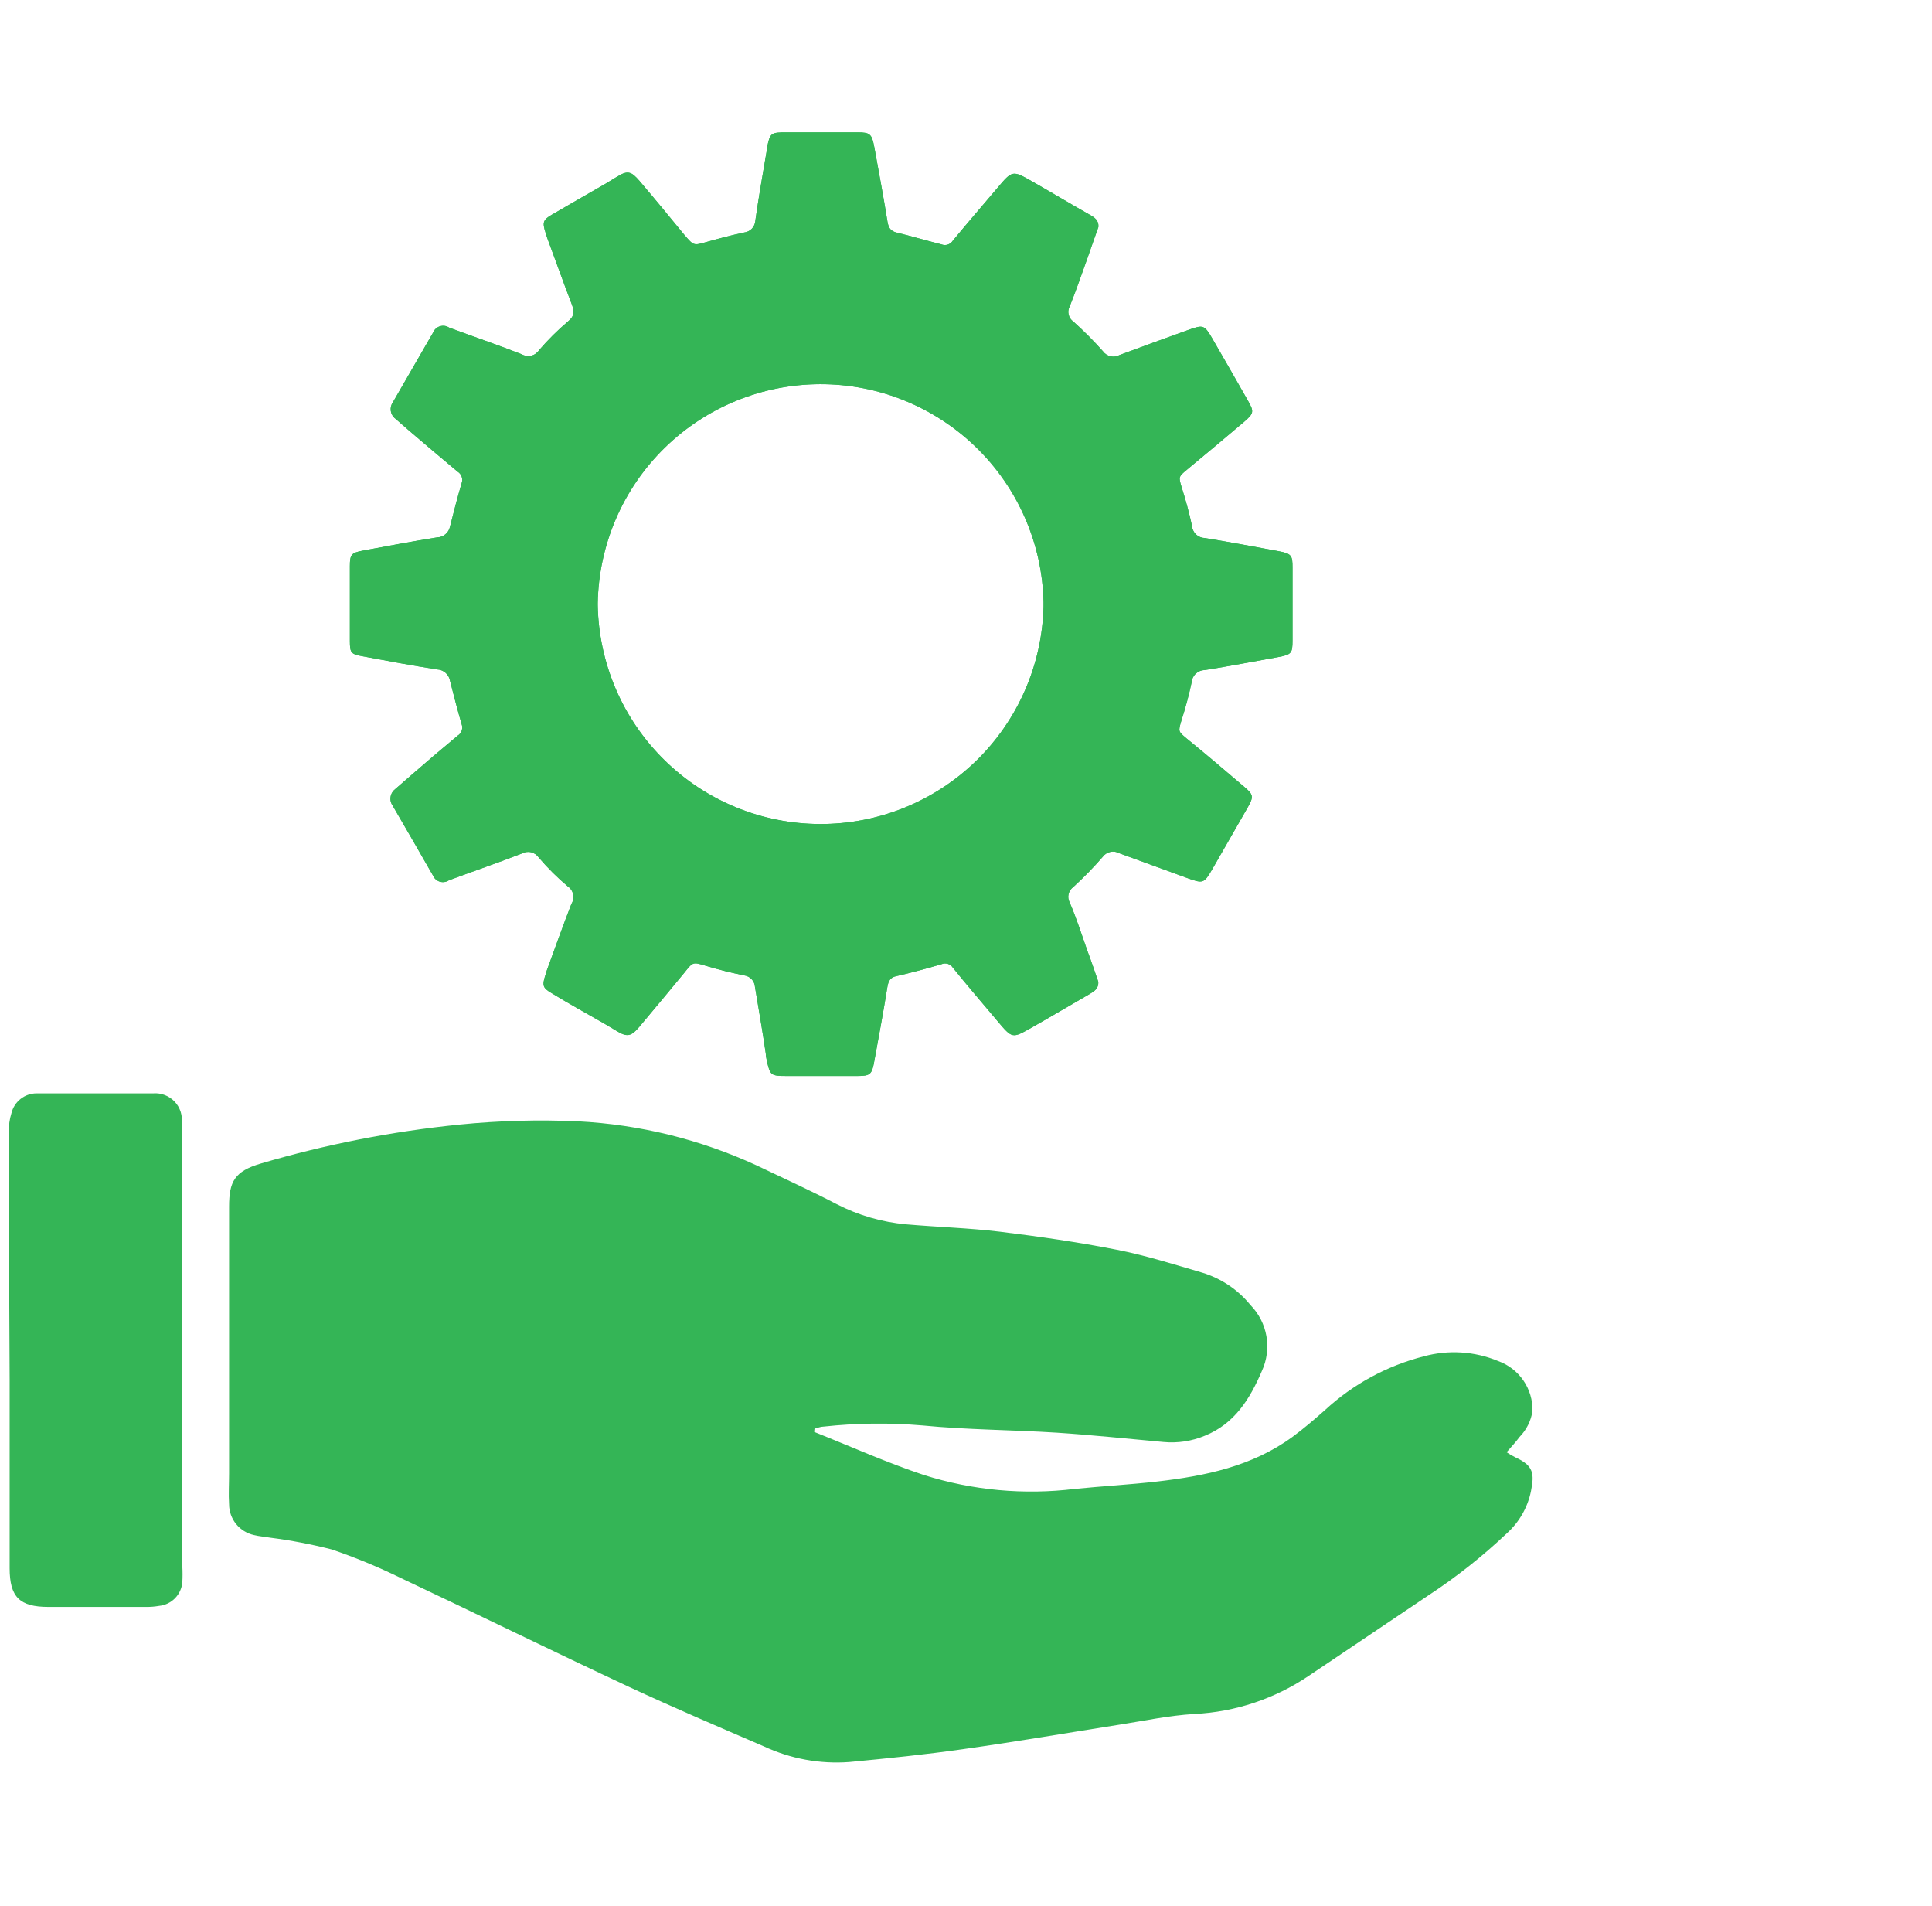 <svg xmlns="http://www.w3.org/2000/svg" fill="none" viewBox="0 0 73 72" height="72" width="73">
<g clip-path="url(#clip0)">
<path fill="#34B556" d="M48.305 20.822C47.38 20.65 46.456 20.478 45.527 20.327C45.4 20.324 45.279 20.274 45.188 20.186C45.097 20.098 45.043 19.979 45.036 19.852C44.931 19.369 44.803 18.891 44.651 18.42C44.528 18.011 44.528 18.011 44.852 17.741C45.576 17.14 46.3 16.538 47.016 15.929C47.376 15.618 47.388 15.548 47.159 15.147C46.709 14.357 46.259 13.568 45.805 12.786C45.506 12.275 45.465 12.262 44.905 12.463C44.037 12.774 43.17 13.09 42.303 13.412C42.199 13.469 42.079 13.486 41.963 13.46C41.848 13.435 41.746 13.368 41.677 13.273C41.325 12.877 40.95 12.501 40.556 12.148C40.466 12.085 40.403 11.992 40.378 11.885C40.353 11.779 40.368 11.667 40.42 11.571C40.662 10.97 40.875 10.344 41.092 9.742C41.231 9.358 41.357 8.969 41.501 8.58C41.525 8.314 41.345 8.208 41.161 8.105C40.437 7.696 39.713 7.259 38.984 6.845C38.256 6.432 38.248 6.436 37.691 7.095C37.135 7.754 36.55 8.425 36.002 9.092C35.958 9.162 35.89 9.215 35.81 9.241C35.731 9.266 35.645 9.263 35.568 9.231C35.011 9.092 34.451 8.924 33.89 8.789C33.649 8.732 33.575 8.605 33.534 8.38C33.383 7.439 33.207 6.498 33.035 5.556C32.941 5.061 32.876 5 32.397 5H29.725C29.12 5 29.095 5.02 28.98 5.593C28.98 5.675 28.956 5.761 28.944 5.847C28.8 6.69 28.653 7.529 28.535 8.371C28.522 8.476 28.475 8.573 28.401 8.647C28.327 8.721 28.23 8.768 28.125 8.781C27.642 8.883 27.164 9.01 26.685 9.145C26.206 9.28 26.215 9.284 25.867 8.883C25.302 8.196 24.738 7.508 24.165 6.837C23.841 6.461 23.71 6.428 23.285 6.694L22.847 6.96C22.18 7.344 21.509 7.725 20.846 8.114C20.515 8.306 20.49 8.404 20.613 8.789C20.634 8.854 20.65 8.92 20.675 8.985C20.981 9.803 21.28 10.655 21.599 11.481C21.701 11.751 21.722 11.931 21.46 12.144C21.069 12.477 20.704 12.839 20.368 13.228C20.3 13.333 20.194 13.408 20.072 13.437C19.95 13.466 19.821 13.447 19.713 13.384C18.805 13.028 17.884 12.717 16.972 12.377C16.921 12.344 16.864 12.321 16.804 12.312C16.744 12.304 16.683 12.308 16.625 12.326C16.567 12.343 16.514 12.374 16.469 12.414C16.424 12.455 16.389 12.505 16.366 12.561L14.852 15.184C14.816 15.232 14.79 15.287 14.775 15.345C14.761 15.403 14.758 15.463 14.766 15.523C14.775 15.582 14.795 15.639 14.826 15.69C14.857 15.742 14.898 15.787 14.946 15.822C15.13 15.978 15.306 16.141 15.486 16.293C16.088 16.804 16.685 17.316 17.291 17.819C17.363 17.863 17.418 17.931 17.445 18.011C17.473 18.09 17.472 18.177 17.442 18.257C17.283 18.797 17.143 19.341 17.004 19.893C16.981 20.006 16.921 20.108 16.832 20.183C16.744 20.257 16.633 20.299 16.517 20.302C15.572 20.454 14.631 20.63 13.69 20.806C13.281 20.887 13.22 20.949 13.22 21.387C13.22 21.825 13.22 22.328 13.22 22.798C13.22 23.269 13.22 23.739 13.22 24.206C13.22 24.672 13.265 24.709 13.69 24.791C14.631 24.967 15.572 25.143 16.517 25.29C16.636 25.295 16.748 25.34 16.837 25.419C16.926 25.497 16.985 25.603 17.004 25.72C17.143 26.264 17.283 26.812 17.442 27.356C17.472 27.436 17.473 27.523 17.445 27.602C17.418 27.682 17.363 27.75 17.291 27.794C16.657 28.322 16.059 28.829 15.478 29.337C15.298 29.492 15.122 29.652 14.938 29.807C14.89 29.843 14.849 29.888 14.818 29.94C14.787 29.992 14.767 30.049 14.758 30.109C14.749 30.169 14.752 30.229 14.767 30.288C14.782 30.346 14.808 30.401 14.844 30.45C15.351 31.32 15.856 32.194 16.358 33.072C16.381 33.128 16.416 33.178 16.461 33.219C16.506 33.26 16.559 33.29 16.617 33.308C16.675 33.325 16.736 33.33 16.796 33.321C16.856 33.312 16.913 33.29 16.963 33.256C17.876 32.917 18.797 32.602 19.705 32.25C19.813 32.187 19.941 32.168 20.062 32.196C20.184 32.224 20.29 32.297 20.36 32.401C20.693 32.792 21.059 33.154 21.452 33.486C21.557 33.556 21.63 33.665 21.656 33.789C21.682 33.912 21.658 34.041 21.591 34.148C21.272 34.967 20.973 35.814 20.666 36.648C20.642 36.714 20.625 36.779 20.605 36.845C20.482 37.229 20.507 37.323 20.838 37.516C21.501 37.925 22.172 38.289 22.839 38.674L23.277 38.935C23.686 39.185 23.833 39.173 24.157 38.792C24.729 38.113 25.294 37.43 25.859 36.746C26.186 36.337 26.174 36.337 26.677 36.489C27.18 36.64 27.634 36.751 28.117 36.849C28.225 36.863 28.325 36.913 28.399 36.992C28.474 37.072 28.519 37.174 28.526 37.282C28.665 38.125 28.813 38.964 28.935 39.807C28.935 39.889 28.956 39.975 28.972 40.061C29.099 40.629 29.124 40.65 29.729 40.65C30.621 40.65 31.509 40.65 32.401 40.65C32.88 40.65 32.945 40.588 33.031 40.11C33.203 39.169 33.379 38.228 33.53 37.282C33.571 37.049 33.645 36.918 33.886 36.873C34.455 36.742 35.016 36.591 35.572 36.427C35.648 36.394 35.734 36.389 35.814 36.414C35.894 36.439 35.962 36.492 36.006 36.562C36.554 37.242 37.123 37.9 37.687 38.571C38.252 39.242 38.244 39.238 38.98 38.821C39.717 38.404 40.433 37.978 41.157 37.561C41.341 37.454 41.521 37.348 41.496 37.082C41.361 36.697 41.235 36.309 41.087 35.924C40.87 35.31 40.678 34.697 40.416 34.091C40.365 33.995 40.351 33.883 40.376 33.777C40.4 33.671 40.463 33.578 40.551 33.514C40.944 33.155 41.316 32.774 41.664 32.373C41.733 32.277 41.836 32.21 41.951 32.184C42.066 32.158 42.187 32.176 42.29 32.233L44.892 33.183C45.453 33.383 45.494 33.371 45.793 32.859C46.245 32.074 46.697 31.287 47.147 30.499C47.376 30.09 47.364 30.024 47.004 29.717C46.288 29.108 45.564 28.49 44.839 27.901C44.516 27.63 44.516 27.639 44.639 27.221C44.791 26.751 44.92 26.273 45.023 25.789C45.031 25.663 45.085 25.544 45.176 25.456C45.267 25.368 45.388 25.317 45.514 25.315C46.443 25.167 47.368 24.991 48.293 24.824C48.796 24.73 48.837 24.68 48.837 24.198C48.837 23.715 48.837 23.281 48.837 22.823C48.837 22.365 48.837 21.906 48.837 21.448C48.837 20.99 48.808 20.916 48.305 20.822ZM39.43 22.913C39.376 25.115 38.462 27.208 36.884 28.744C35.305 30.28 33.188 31.137 30.986 31.131C28.783 31.125 26.671 30.257 25.101 28.712C23.53 27.168 22.628 25.07 22.585 22.868V22.774C22.628 20.572 23.532 18.474 25.102 16.93C26.673 15.386 28.785 14.519 30.988 14.513C33.19 14.508 35.307 15.365 36.885 16.902C38.463 18.438 39.377 20.531 39.43 22.733C39.43 22.762 39.43 22.79 39.43 22.823C39.43 22.856 39.43 22.88 39.43 22.913Z"></path>
<g style="mix-blend-mode:multiply">
<path fill="#34B556" d="M48.305 20.822C47.38 20.65 46.456 20.478 45.527 20.327C45.4 20.324 45.279 20.274 45.188 20.186C45.097 20.098 45.043 19.979 45.036 19.852C44.931 19.369 44.803 18.891 44.651 18.42C44.528 18.011 44.528 18.011 44.852 17.741C45.576 17.14 46.3 16.538 47.016 15.929C47.376 15.618 47.388 15.548 47.159 15.147C46.709 14.357 46.259 13.568 45.805 12.786C45.506 12.275 45.465 12.262 44.905 12.463C44.037 12.774 43.17 13.09 42.303 13.412C42.199 13.469 42.079 13.486 41.963 13.46C41.848 13.435 41.746 13.368 41.677 13.273C41.325 12.877 40.95 12.501 40.556 12.148C40.466 12.085 40.403 11.992 40.378 11.885C40.353 11.779 40.368 11.667 40.42 11.571C40.662 10.97 40.875 10.344 41.092 9.742C41.231 9.358 41.357 8.969 41.501 8.58C41.525 8.314 41.345 8.208 41.161 8.105C40.437 7.696 39.713 7.259 38.984 6.845C38.256 6.432 38.248 6.436 37.691 7.095C37.135 7.754 36.55 8.425 36.002 9.092C35.958 9.162 35.89 9.215 35.81 9.241C35.731 9.266 35.645 9.263 35.568 9.231C35.011 9.092 34.451 8.924 33.89 8.789C33.649 8.732 33.575 8.605 33.534 8.38C33.383 7.439 33.207 6.498 33.035 5.556C32.941 5.061 32.876 5 32.397 5H29.725C29.12 5 29.095 5.02 28.98 5.593C28.98 5.675 28.956 5.761 28.944 5.847C28.8 6.69 28.653 7.529 28.535 8.371C28.522 8.476 28.475 8.573 28.401 8.647C28.327 8.721 28.23 8.768 28.125 8.781C27.642 8.883 27.164 9.01 26.685 9.145C26.206 9.28 26.215 9.284 25.867 8.883C25.302 8.196 24.738 7.508 24.165 6.837C23.841 6.461 23.71 6.428 23.285 6.694L22.847 6.96C22.18 7.344 21.509 7.725 20.846 8.114C20.515 8.306 20.49 8.404 20.613 8.789C20.634 8.854 20.65 8.92 20.675 8.985C20.981 9.803 21.28 10.655 21.599 11.481C21.701 11.751 21.722 11.931 21.46 12.144C21.069 12.477 20.704 12.839 20.368 13.228C20.3 13.333 20.194 13.408 20.072 13.437C19.95 13.466 19.821 13.447 19.713 13.384C18.805 13.028 17.884 12.717 16.972 12.377C16.921 12.344 16.864 12.321 16.804 12.312C16.744 12.304 16.683 12.308 16.625 12.326C16.567 12.343 16.514 12.374 16.469 12.414C16.424 12.455 16.389 12.505 16.366 12.561L14.852 15.184C14.816 15.232 14.79 15.287 14.775 15.345C14.761 15.403 14.758 15.463 14.766 15.523C14.775 15.582 14.795 15.639 14.826 15.69C14.857 15.742 14.898 15.787 14.946 15.822C15.13 15.978 15.306 16.141 15.486 16.293C16.088 16.804 16.685 17.316 17.291 17.819C17.363 17.863 17.418 17.931 17.445 18.011C17.473 18.09 17.472 18.177 17.442 18.257C17.283 18.797 17.143 19.341 17.004 19.893C16.981 20.006 16.921 20.108 16.832 20.183C16.744 20.257 16.633 20.299 16.517 20.302C15.572 20.454 14.631 20.63 13.69 20.806C13.281 20.887 13.22 20.949 13.22 21.387C13.22 21.825 13.22 22.328 13.22 22.798C13.22 23.269 13.22 23.739 13.22 24.206C13.22 24.672 13.265 24.709 13.69 24.791C14.631 24.967 15.572 25.143 16.517 25.29C16.636 25.295 16.748 25.34 16.837 25.419C16.926 25.497 16.985 25.603 17.004 25.72C17.143 26.264 17.283 26.812 17.442 27.356C17.472 27.436 17.473 27.523 17.445 27.602C17.418 27.682 17.363 27.75 17.291 27.794C16.657 28.322 16.059 28.829 15.478 29.337C15.298 29.492 15.122 29.652 14.938 29.807C14.89 29.843 14.849 29.888 14.818 29.94C14.787 29.992 14.767 30.049 14.758 30.109C14.749 30.169 14.752 30.229 14.767 30.288C14.782 30.346 14.808 30.401 14.844 30.45C15.351 31.32 15.856 32.194 16.358 33.072C16.381 33.128 16.416 33.178 16.461 33.219C16.506 33.26 16.559 33.29 16.617 33.308C16.675 33.325 16.736 33.33 16.796 33.321C16.856 33.312 16.913 33.29 16.963 33.256C17.876 32.917 18.797 32.602 19.705 32.25C19.813 32.187 19.941 32.168 20.062 32.196C20.184 32.224 20.29 32.297 20.36 32.401C20.693 32.792 21.059 33.154 21.452 33.486C21.557 33.556 21.63 33.665 21.656 33.789C21.682 33.912 21.658 34.041 21.591 34.148C21.272 34.967 20.973 35.814 20.666 36.648C20.642 36.714 20.625 36.779 20.605 36.845C20.482 37.229 20.507 37.323 20.838 37.516C21.501 37.925 22.172 38.289 22.839 38.674L23.277 38.935C23.686 39.185 23.833 39.173 24.157 38.792C24.729 38.113 25.294 37.43 25.859 36.746C26.186 36.337 26.174 36.337 26.677 36.489C27.18 36.64 27.634 36.751 28.117 36.849C28.225 36.863 28.325 36.913 28.399 36.992C28.474 37.072 28.519 37.174 28.526 37.282C28.665 38.125 28.813 38.964 28.935 39.807C28.935 39.889 28.956 39.975 28.972 40.061C29.099 40.629 29.124 40.65 29.729 40.65C30.621 40.65 31.509 40.65 32.401 40.65C32.88 40.65 32.945 40.588 33.031 40.11C33.203 39.169 33.379 38.228 33.53 37.282C33.571 37.049 33.645 36.918 33.886 36.873C34.455 36.742 35.016 36.591 35.572 36.427C35.648 36.394 35.734 36.389 35.814 36.414C35.894 36.439 35.962 36.492 36.006 36.562C36.554 37.242 37.123 37.9 37.687 38.571C38.252 39.242 38.244 39.238 38.98 38.821C39.717 38.404 40.433 37.978 41.157 37.561C41.341 37.454 41.521 37.348 41.496 37.082C41.361 36.697 41.235 36.309 41.087 35.924C40.87 35.31 40.678 34.697 40.416 34.091C40.365 33.995 40.351 33.883 40.376 33.777C40.4 33.671 40.463 33.578 40.551 33.514C40.944 33.155 41.316 32.774 41.664 32.373C41.733 32.277 41.836 32.21 41.951 32.184C42.066 32.158 42.187 32.176 42.29 32.233L44.892 33.183C45.453 33.383 45.494 33.371 45.793 32.859C46.245 32.074 46.697 31.287 47.147 30.499C47.376 30.09 47.364 30.024 47.004 29.717C46.288 29.108 45.564 28.49 44.839 27.901C44.516 27.63 44.516 27.639 44.639 27.221C44.791 26.751 44.92 26.273 45.023 25.789C45.031 25.663 45.085 25.544 45.176 25.456C45.267 25.368 45.388 25.317 45.514 25.315C46.443 25.167 47.368 24.991 48.293 24.824C48.796 24.73 48.837 24.68 48.837 24.198C48.837 23.715 48.837 23.281 48.837 22.823C48.837 22.365 48.837 21.906 48.837 21.448C48.837 20.99 48.808 20.916 48.305 20.822ZM39.43 22.913C39.376 25.115 38.462 27.208 36.884 28.744C35.305 30.28 33.188 31.137 30.986 31.131C28.783 31.125 26.671 30.257 25.101 28.712C23.53 27.168 22.628 25.07 22.585 22.868V22.774C22.628 20.572 23.532 18.474 25.102 16.93C26.673 15.386 28.785 14.519 30.988 14.513C33.19 14.508 35.307 15.365 36.885 16.902C38.463 18.438 39.377 20.531 39.43 22.733C39.43 22.762 39.43 22.79 39.43 22.823C39.43 22.856 39.43 22.88 39.43 22.913Z"></path>
</g>
<path fill="#34B556" d="M30.762 54.096C32.142 54.645 33.503 55.257 34.913 55.726C36.752 56.306 38.695 56.485 40.61 56.25C41.643 56.147 42.686 56.089 43.719 55.971C45.539 55.761 47.316 55.398 48.839 54.282C49.265 53.969 49.666 53.622 50.067 53.269C51.122 52.295 52.402 51.599 53.792 51.243C54.724 50.987 55.715 51.049 56.607 51.419C56.994 51.558 57.328 51.815 57.561 52.154C57.794 52.493 57.914 52.897 57.904 53.308C57.849 53.678 57.677 54.021 57.415 54.287C57.273 54.483 57.106 54.659 56.925 54.865C57.034 54.937 57.147 55.002 57.263 55.061C57.953 55.374 57.978 55.678 57.845 56.348C57.718 56.954 57.403 57.504 56.945 57.919C56.025 58.791 55.029 59.579 53.969 60.274L49.441 63.319C48.163 64.181 46.673 64.677 45.133 64.753C44.154 64.811 43.234 65.012 42.284 65.159C40.326 65.467 38.368 65.805 36.41 66.079C34.976 66.285 33.532 66.432 32.088 66.569C30.98 66.651 29.869 66.447 28.862 65.977C27.159 65.242 25.436 64.508 23.767 63.73C20.879 62.379 18.02 60.974 15.137 59.613C14.293 59.199 13.423 58.839 12.533 58.536C11.764 58.34 10.985 58.191 10.198 58.091C9.997 58.056 9.792 58.042 9.596 57.993C9.331 57.935 9.093 57.789 8.922 57.578C8.751 57.367 8.657 57.104 8.656 56.833C8.631 56.446 8.656 56.054 8.656 55.668C8.656 52.305 8.656 48.942 8.656 45.584C8.656 44.644 8.857 44.248 9.865 43.954C12.314 43.233 14.824 42.742 17.364 42.486C18.851 42.337 20.346 42.296 21.838 42.363C24.17 42.484 26.457 43.047 28.578 44.023C29.602 44.512 30.615 44.972 31.613 45.491C32.433 45.914 33.328 46.173 34.247 46.255C35.426 46.358 36.616 46.392 37.791 46.534C39.259 46.715 40.728 46.925 42.196 47.214C43.293 47.429 44.37 47.772 45.442 48.085C46.151 48.304 46.78 48.728 47.248 49.304C47.564 49.627 47.775 50.038 47.852 50.483C47.929 50.928 47.868 51.386 47.679 51.796C47.223 52.863 46.641 53.793 45.52 54.243C45.028 54.448 44.494 54.528 43.963 54.478C42.617 54.356 41.281 54.214 39.935 54.126C38.241 54.018 36.538 54.018 34.849 53.852C33.607 53.746 32.358 53.761 31.119 53.896C31.001 53.896 30.889 53.95 30.776 53.974L30.762 54.096Z"></path>
<path fill="#34B556" d="M6.889 51.062V59.172C6.901 59.376 6.901 59.581 6.889 59.784C6.868 60.011 6.769 60.224 6.608 60.386C6.447 60.548 6.235 60.648 6.008 60.67C5.846 60.698 5.682 60.711 5.518 60.709C4.29 60.709 3.071 60.709 1.832 60.709C0.736 60.709 0.364 60.333 0.364 59.241V52.104C0.344 48.991 0.334 45.881 0.334 42.774C0.327 42.531 0.36 42.288 0.432 42.055C0.484 41.842 0.605 41.652 0.778 41.516C0.95 41.38 1.163 41.306 1.382 41.306C2.85 41.306 4.319 41.306 5.787 41.306C5.938 41.294 6.089 41.316 6.23 41.371C6.37 41.425 6.497 41.511 6.6 41.62C6.704 41.73 6.781 41.862 6.827 42.006C6.872 42.15 6.885 42.302 6.864 42.451C6.864 44.071 6.864 45.687 6.864 47.307V51.057L6.889 51.062Z"></path>
</g>
<defs>
<clipPath id="clip0">
<rect transform="translate(0.333)" fill="white" height="72" width="72"></rect>
</clipPath>
</defs>
</svg>
